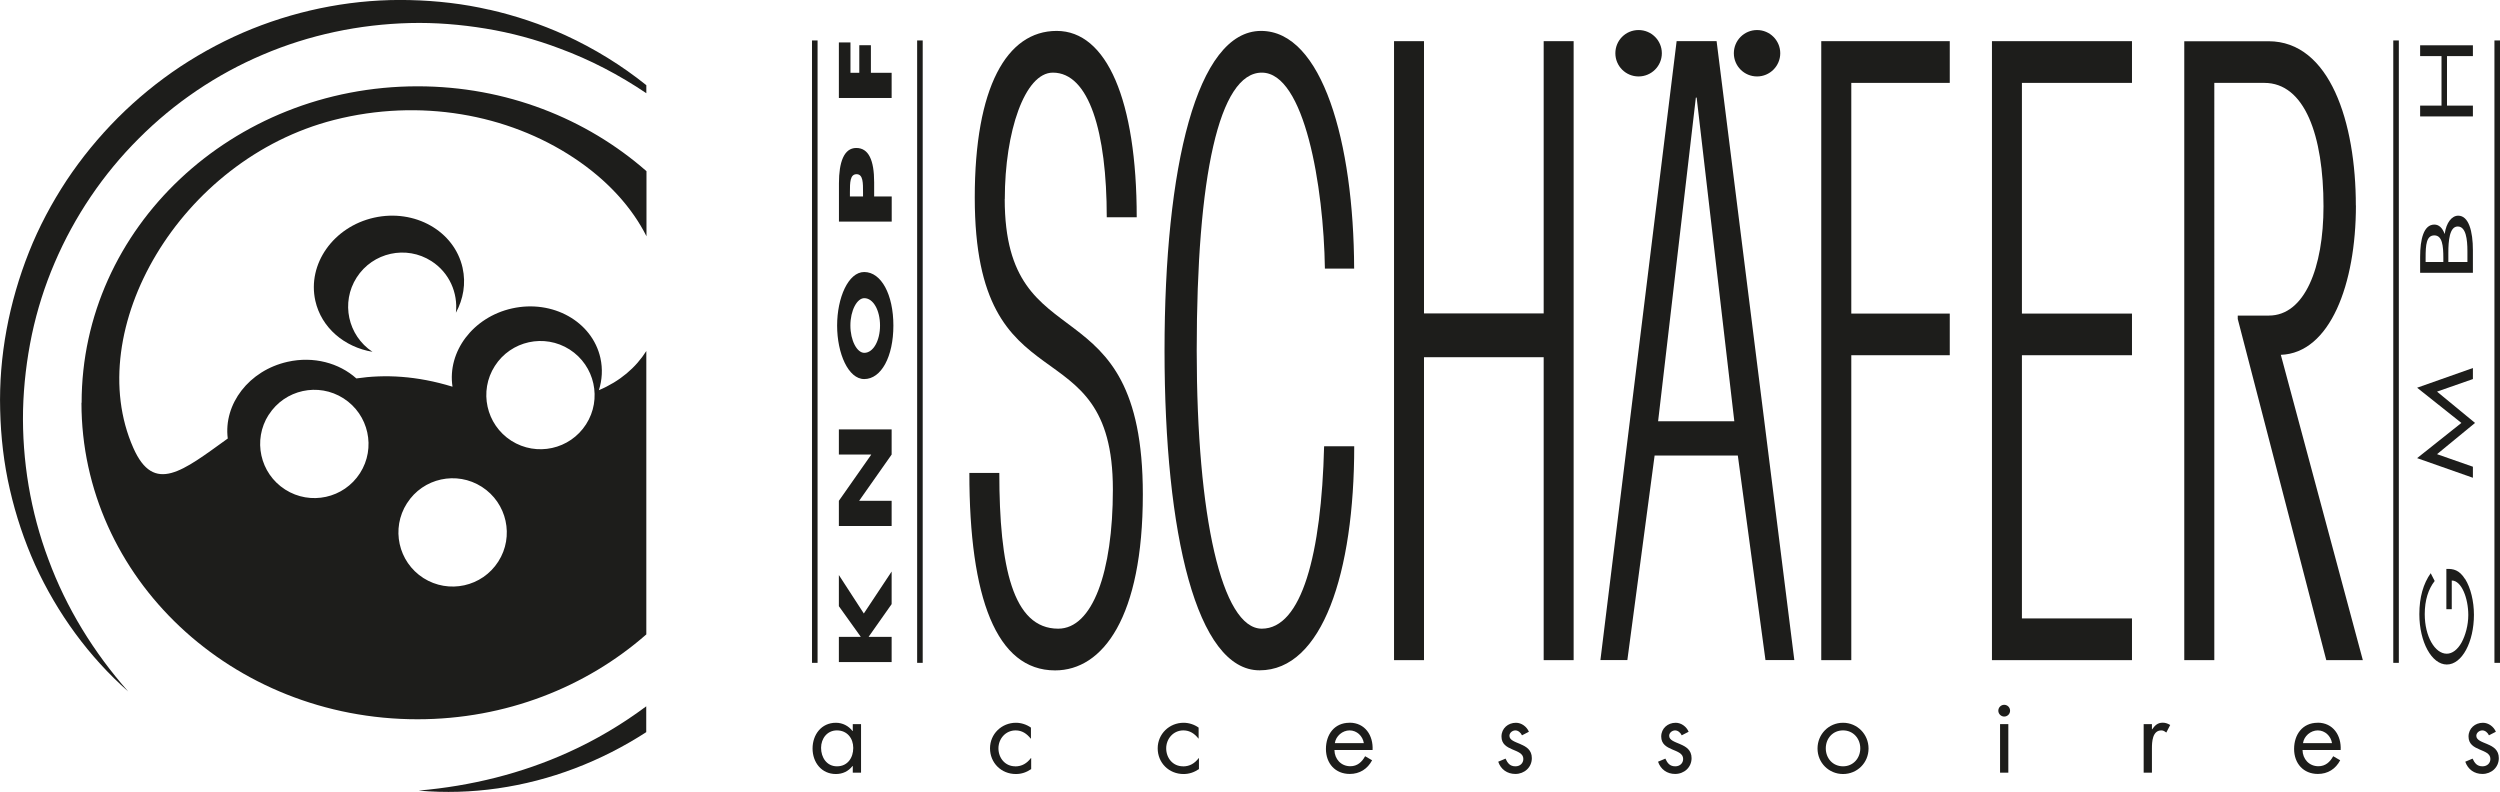 <?xml version="1.0" encoding="UTF-8"?><svg id="Ebene_1" xmlns="http://www.w3.org/2000/svg" viewBox="0 0 314.59 99.65"><defs><style>.cls-1{fill:#1d1d1b;}</style></defs><polygon class="cls-1" points="105.56 72.36 105.56 76.28 108.3 80.11 108.3 80.14 105.56 80.14 105.56 83.31 112.2 83.31 112.2 80.14 109.32 80.14 109.32 80.11 112.2 76.02 112.2 71.92 108.7 77.2 105.56 72.36"/><polygon class="cls-1" points="105.56 57.2 109.62 57.2 109.62 57.23 105.56 63.02 105.56 66.19 112.2 66.19 112.2 63.02 108.13 63.02 108.13 62.99 112.2 57.2 112.2 54.03 105.56 54.03 105.56 57.2"/><path class="cls-1" d="m108.75,34.23c-2,0-3.41,3.23-3.41,6.74s1.41,6.73,3.41,6.73c2.15,0,3.67-2.83,3.67-6.73s-1.52-6.74-3.67-6.74Zm.01,10.17c-.92,0-1.75-1.55-1.75-3.44s.83-3.44,1.75-3.44c1.14,0,1.98,1.55,1.98,3.44s-.84,3.44-1.98,3.44Z"/><path class="cls-1" d="m112.2,24.72h-2.2v-1.79c0-2.76-.69-4.31-2.25-4.31s-2.18,1.81-2.18,4.43v4.84h6.64v-3.16Zm-3.59,0h-1.66v-.53c0-1.23.01-2.27.84-2.27s.81,1.13.81,2.27v.53Z"/><polygon class="cls-1" points="112.2 9.16 109.59 9.16 109.59 5.69 108.13 5.69 108.13 9.16 107.02 9.16 107.02 5.34 105.56 5.34 105.56 12.33 112.2 12.33 112.2 9.16"/><path class="cls-1" d="m206.19,9.62c1.62,0,2.93-1.31,2.93-2.92s-1.31-2.92-2.93-2.92-2.92,1.3-2.92,2.92,1.31,2.92,2.92,2.92Z"/><path class="cls-1" d="m221.1,9.62c1.61,0,2.92-1.31,2.92-2.92s-1.31-2.92-2.92-2.92-2.92,1.3-2.92,2.92,1.31,2.92,2.92,2.92Z"/><path class="cls-1" d="m126.44,25.04c0-8.5,2.52-15.9,6.05-15.9,4.55,0,6.78,7.45,6.78,18.2h3.77c0-14.74-3.77-23.45-10.07-23.45s-10.31,7.1-10.31,20.98c0,27,17.38,15.64,17.38,36.72,0,10.43-2.57,17.52-6.88,17.52-5.71,0-7.41-7.77-7.41-19.6h-3.77c0,15.71,3.39,24.85,10.79,24.85,6,0,11.04-6.67,11.04-22.16,0-27.08-17.38-16.29-17.38-37.15Z"/><path class="cls-1" d="m166.62,56.17c-.34,13.55-2.81,22.94-7.84,22.94s-8.19-14.12-8.19-34.98c0-21.95,2.81-34.99,8.19-34.99s7.79,14.33,7.94,24.66h3.68c-.05-15.92-4.02-29.91-11.71-29.91-8.09,0-12.15,17.1-12.15,40.23s4.06,40.23,11.96,40.23,11.91-12.26,11.91-28.19h-3.77Z"/><polygon class="cls-1" points="194.25 39.44 179.19 39.44 179.19 5.18 175.42 5.18 175.42 83.07 179.19 83.07 179.19 44.95 194.25 44.95 194.25 83.07 198.02 83.07 198.02 5.18 194.25 5.18 194.25 39.44"/><path class="cls-1" d="m210.98,5.18l-9.59,77.88h3.39l3.43-25.74h10.47l3.48,25.74h3.63l-9.78-77.88h-5.04Zm-2.33,47.83l4.75-40.73h.1l4.74,40.73h-9.58Z"/><polygon class="cls-1" points="229.18 83.07 232.96 83.07 232.96 44.7 245.35 44.7 245.35 39.46 232.96 39.46 232.96 10.43 245.35 10.43 245.35 5.18 229.18 5.18 229.18 83.07"/><polygon class="cls-1" points="250.66 83.07 268.28 83.07 268.28 77.82 254.43 77.82 254.43 44.7 268.28 44.7 268.28 39.46 254.43 39.46 254.43 10.43 268.28 10.43 268.28 5.18 250.66 5.18 250.66 83.07"/><path class="cls-1" d="m296.45,25.86c0-10.43-3.25-20.67-10.99-20.67h-10.6v77.88h3.78V10.43h6.29c5.08,0,7.45,6.6,7.45,15.53,0,7.72-2.37,13.75-6.87,13.75h-3.92v.43l11.14,42.93h4.6l-10.32-38.42c6.2-.22,9.45-8.9,9.45-18.79Z"/><path class="cls-1" d="m107.31,91.99h-.03c-.5-.65-1.26-1.04-2.09-1.04-1.83,0-2.94,1.49-2.94,3.24s1.13,3.21,2.93,3.21c.86,0,1.57-.34,2.1-1.01h.03v.84h1.04v-6.11h-1.04v.87Zm-1.99,4.44c-1.3,0-2-1.13-2-2.32s.78-2.2,1.99-2.2c1.29,0,2.06.99,2.06,2.21s-.7,2.31-2.04,2.31Z"/><path class="cls-1" d="m127.75,96.43c-1.27,0-2.11-1.05-2.11-2.26s.9-2.26,2.16-2.26c.82,0,1.41.42,1.9,1.03h.03v-1.38c-.55-.39-1.22-.61-1.89-.61-1.79,0-3.26,1.4-3.26,3.22s1.41,3.23,3.25,3.23c.73,0,1.34-.22,1.93-.62v-1.39h-.03c-.51.66-1.12,1.05-1.99,1.05Z"/><path class="cls-1" d="m148.86,96.43c-1.28,0-2.11-1.05-2.11-2.26s.9-2.26,2.16-2.26c.82,0,1.42.42,1.9,1.03h.02v-1.38c-.54-.39-1.22-.61-1.89-.61-1.79,0-3.26,1.4-3.26,3.22s1.41,3.23,3.25,3.23c.73,0,1.34-.22,1.94-.62v-1.39h-.02c-.51.66-1.12,1.05-1.99,1.05Z"/><path class="cls-1" d="m191.36,93.65c-.71-.3-1.42-.51-1.42-1.06,0-.39.39-.68.75-.68s.69.3.83.62l.87-.45c-.27-.64-.92-1.13-1.63-1.13-.99,0-1.82.7-1.82,1.73,0,1.93,2.75,1.46,2.75,2.82,0,.56-.43.93-.99.93-.69,0-.99-.4-1.25-.97l-.92.39c.32.96,1.13,1.54,2.16,1.54,1.13,0,2.07-.83,2.07-1.99,0-1.03-.7-1.45-1.42-1.75Z"/><path class="cls-1" d="m211.45,93.65c-.71-.3-1.41-.51-1.41-1.06,0-.39.39-.68.75-.68s.69.3.83.62l.87-.45c-.27-.64-.92-1.13-1.63-1.13-.99,0-1.82.7-1.82,1.73,0,1.93,2.76,1.46,2.76,2.82,0,.56-.43.93-.99.93-.69,0-.99-.4-1.25-.97l-.92.39c.33.96,1.13,1.54,2.15,1.54,1.14,0,2.07-.83,2.07-1.99,0-1.03-.71-1.45-1.42-1.75Z"/><path class="cls-1" d="m231.92,90.95c-1.8,0-3.21,1.44-3.21,3.24s1.43,3.21,3.21,3.21,3.21-1.41,3.21-3.21-1.42-3.24-3.21-3.24Zm0,5.48c-1.29,0-2.17-1.01-2.17-2.26s.88-2.26,2.17-2.26,2.17,1.03,2.17,2.26-.88,2.26-2.17,2.26Z"/><rect class="cls-1" x="251.68" y="91.12" width="1.04" height="6.11"/><path class="cls-1" d="m252.2,88.69c-.41,0-.74.34-.74.74s.34.74.74.74.74-.32.74-.74-.34-.74-.74-.74Z"/><path class="cls-1" d="m270.82,91.78h-.03v-.66h-1.04v6.11h1.04v-3.06c0-.79.05-2.26,1.19-2.26.27,0,.42.13.62.27l.49-.95c-.29-.17-.58-.29-.93-.29-.67,0-.99.35-1.34.83Z"/><path class="cls-1" d="m313.03,93.65c-.71-.3-1.42-.51-1.42-1.06,0-.39.39-.68.76-.68s.68.3.83.62l.87-.45c-.27-.64-.92-1.13-1.63-1.13-.98,0-1.81.7-1.81,1.73,0,1.93,2.75,1.46,2.75,2.82,0,.56-.43.93-.99.93-.69,0-.99-.4-1.25-.97l-.92.39c.33.96,1.13,1.54,2.16,1.54,1.13,0,2.06-.83,2.06-1.99,0-1.03-.7-1.45-1.42-1.75Z"/><rect class="cls-1" x="115.41" y="5.09" width=".7" height="78.32"/><rect class="cls-1" x="102.18" y="5.09" width=".7" height="78.32"/><rect class="cls-1" x="313.89" y="5.09" width=".7" height="78.32"/><rect class="cls-1" x="301.16" y="5.09" width=".7" height="78.32"/><path class="cls-1" d="m310.18,72.85c-.71-1.12-1.44-1.29-2.34-1.26v5.07h.68v-3.61c1.23,0,2.08,2.23,2.08,4.34,0,1.28-.36,2.57-.84,3.45-.5.9-1.17,1.42-1.87,1.42-1.5,0-2.77-2.2-2.77-4.97,0-1.79.46-3.17,1.25-4.18l-.5-.98c-.92,1.29-1.43,3.02-1.43,5.15,0,3.5,1.55,6.34,3.46,6.34s3.41-2.84,3.41-6.26c0-1.69-.41-3.39-1.11-4.5Z"/><polygon class="cls-1" points="311.18 60.12 311.18 58.73 306.69 57.16 306.69 57.13 311.45 53.22 306.69 49.3 306.69 49.27 311.18 47.7 311.18 46.31 304.16 48.79 309.73 53.22 304.16 57.65 311.18 60.12"/><path class="cls-1" d="m311.18,31.5c0-2.41-.53-4.36-1.85-4.36-.79,0-1.51.86-1.7,2.31-.3-.82-.76-1.19-1.3-1.19-1.35,0-1.79,1.86-1.79,4.07v2h6.64v-2.83Zm-3.72,1.47h-2.23v-.53c0-1.66.1-2.82,1.1-2.82s1.13,1.31,1.13,2.84v.52Zm3.03,0h-2.4v-1.18c0-1.49.15-3.29,1.18-3.29s1.22,1.59,1.22,3.12v1.36Z"/><polygon class="cls-1" points="311.18 13.29 307.92 13.29 307.92 7.06 311.18 7.06 311.18 5.7 304.54 5.7 304.54 7.06 307.23 7.06 307.23 13.29 304.54 13.29 304.54 14.65 311.18 14.65 311.18 13.29"/><path class="cls-1" d="m169.81,90.95c-1.91,0-2.96,1.49-2.96,3.3s1.17,3.14,3,3.14c1.24,0,2.23-.62,2.81-1.72l-.88-.51c-.4.73-.98,1.26-1.86,1.26-1.18,0-1.98-.91-2-2.04h4.8c.1-1.82-.94-3.44-2.9-3.44Zm.02.96c.91,0,1.65.71,1.79,1.6h-3.65c.13-.89.96-1.6,1.86-1.6Z"/><path class="cls-1" d="m291.64,90.95c-1.91,0-2.96,1.49-2.96,3.3s1.17,3.14,2.99,3.14c1.25,0,2.23-.62,2.81-1.72l-.88-.51c-.4.73-.98,1.26-1.86,1.26-1.18,0-1.98-.91-2-2.04h4.8c.1-1.82-.94-3.44-2.9-3.44Zm.02.96c.91,0,1.65.71,1.79,1.6h-3.65c.13-.89.96-1.6,1.86-1.6Z"/><path class="cls-1" d="m61.59,1.23C58.32.47,54.95.09,51.58.01c-6.75-.17-13.55,1.09-19.86,3.62-3.15,1.27-6.17,2.87-9.01,4.74-2.83,1.88-5.48,4.05-7.88,6.45-2.4,2.41-4.57,5.05-6.45,7.88-1.87,2.84-3.48,5.86-4.73,9.01C1.14,38.03-.16,44.83.02,51.58c.08,3.37.46,6.74,1.22,10.01.75,3.28,1.82,6.47,3.19,9.52,2.78,6.08,6.78,11.56,11.71,15.91-4.35-4.92-7.81-10.55-10.04-16.6-2.27-6.04-3.33-12.47-3.2-18.84.08-3.19.46-6.36,1.11-9.47.66-3.11,1.62-6.14,2.87-9.05,2.49-5.82,6.09-11.15,10.57-15.62,4.46-4.48,9.79-8.09,15.62-10.56,5.83-2.49,12.14-3.82,18.51-3.98,3.19-.08,6.39.18,9.55.7,3.16.52,6.28,1.36,9.29,2.5,3.83,1.41,7.49,3.32,10.91,5.63v-1.01c-3.11-2.5-6.56-4.62-10.22-6.3-3.04-1.38-6.24-2.45-9.52-3.2Z"/><path class="cls-1" d="m52.73,99.49c6.57.58,13.33-.41,19.6-2.8,3.14-1.19,6.16-2.73,8.99-4.56v-3.25c-3.05,2.27-6.34,4.23-9.83,5.8-5.85,2.65-12.21,4.23-18.77,4.8Z"/><path class="cls-1" d="m58.21,33.7c-1.04-4.63-6.02-7.45-11.14-6.31-5.12,1.15-8.42,5.83-7.39,10.46.76,3.4,3.67,5.83,7.19,6.42-3.1-2.05-4-6.21-1.99-9.35,2.03-3.17,6.25-4.09,9.41-2.06,2.26,1.45,3.35,4,3.08,6.49.93-1.71,1.28-3.68.84-5.64Z"/><path class="cls-1" d="m10.25,50.69c0,22,18.93,39.82,42.28,39.82,11.13,0,21.25-4.06,28.8-10.68v-35.66c-1.32,2.09-3.32,3.81-5.97,4.93.41-1.29.5-2.68.19-4.06-1.03-4.58-6-7.37-11.12-6.23-4.92,1.1-8.16,5.44-7.49,9.85-4.5-1.38-8.51-1.57-12.1-1.04-2.16-1.94-5.38-2.83-8.66-2.09-4.85,1.09-8.07,5.31-7.52,9.65-5.66,4.07-9.28,7.09-11.89,1.17-6.53-14.79,5.81-36.3,25.28-41.26,10.77-2.74,21.82-.74,30.14,4.76,4.35,2.88,7.38,6.34,9.16,9.88v-8.19c-7.55-6.62-17.67-10.68-28.8-10.68-23.35,0-42.28,17.83-42.28,39.83Zm52.02-4.64c2.03-3.17,6.24-4.09,9.41-2.07,3.17,2.03,4.1,6.25,2.07,9.41-2.03,3.17-6.24,4.09-9.41,2.07-3.17-2.03-4.1-6.25-2.07-9.41Zm-11.05,17.27c2.02-3.17,6.24-4.09,9.41-2.06,3.17,2.03,4.1,6.25,2.07,9.41-2.03,3.17-6.24,4.09-9.42,2.07-3.17-2.03-4.1-6.24-2.07-9.41Zm-17.4-11.13c2.03-3.17,6.24-4.09,9.41-2.06,3.17,2.03,4.1,6.25,2.07,9.41-2.03,3.17-6.25,4.09-9.42,2.06-3.17-2.03-4.1-6.24-2.07-9.41Z"/></svg>